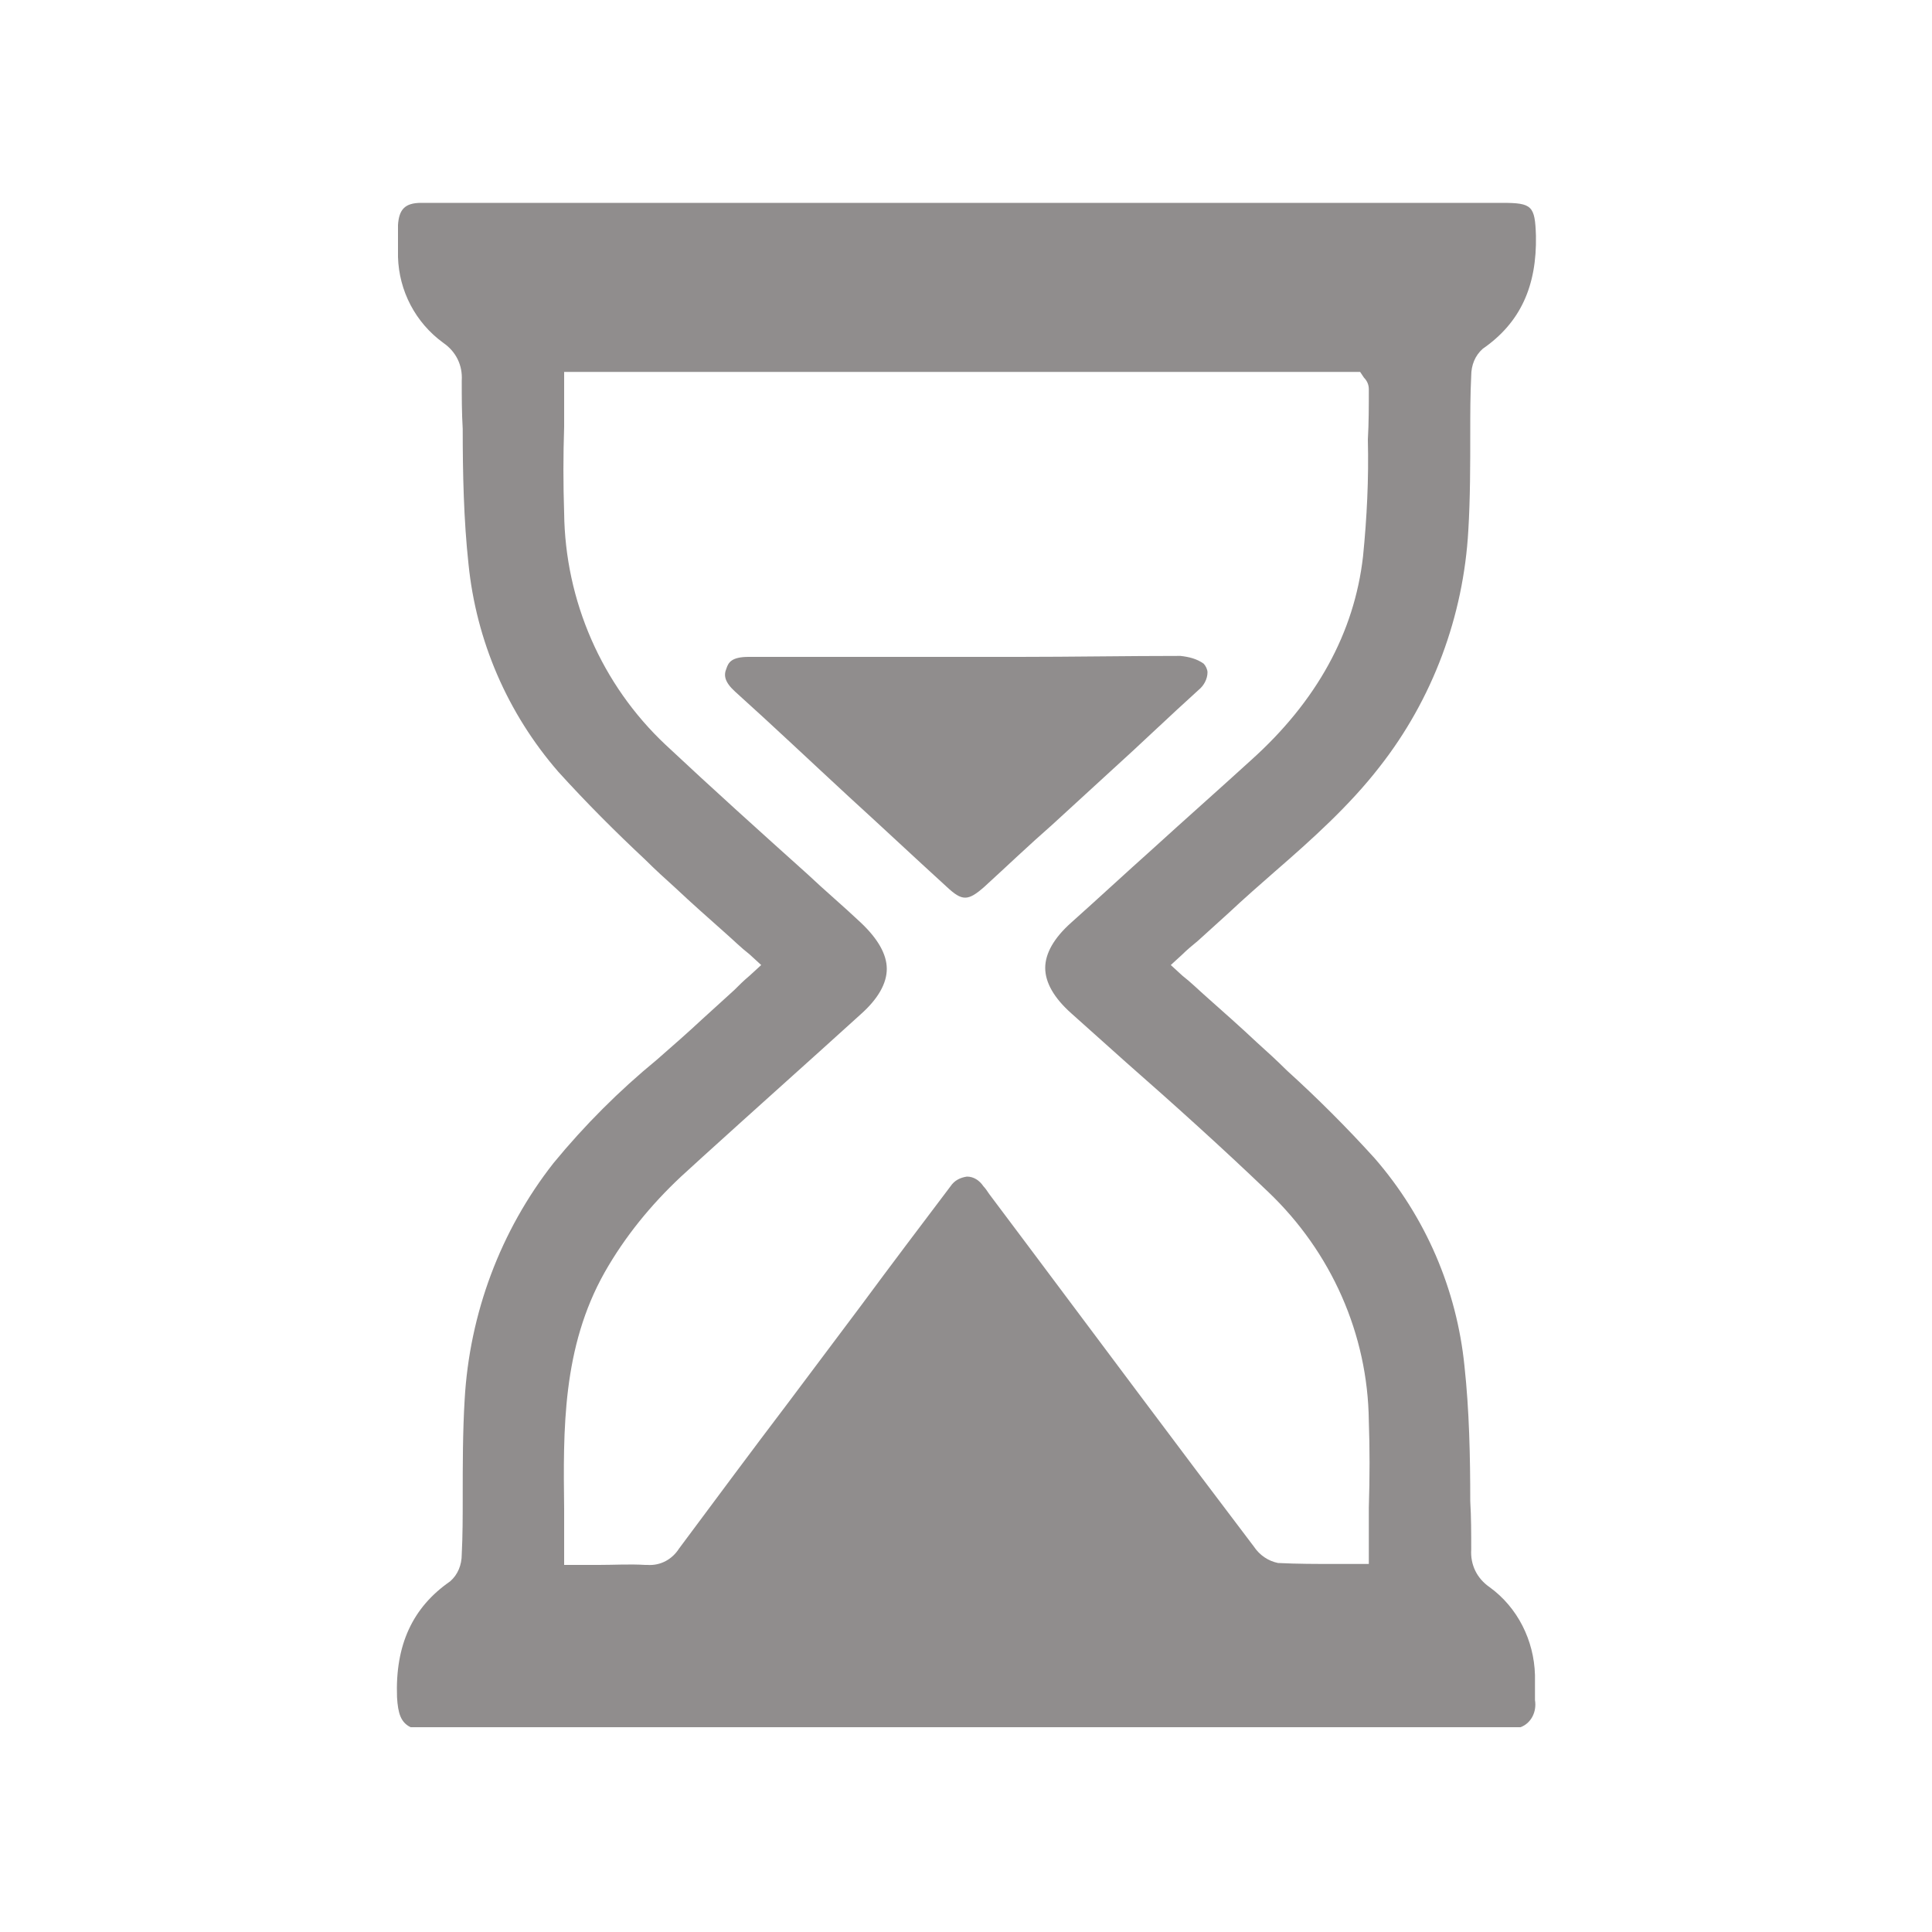 <?xml version="1.0" encoding="UTF-8"?> <svg xmlns="http://www.w3.org/2000/svg" xmlns:xlink="http://www.w3.org/1999/xlink" version="1.1" id="Layer_1" x="0px" y="0px" viewBox="0 0 200 200" style="enable-background:new 0 0 200 200;" xml:space="preserve"> <style type="text/css"> .st0{fill:#908D8D;} </style> <path class="st0" d="M158.9,176c0-0.5,0-1,0-1.5c0-0.4,0-0.7,0-1.1c-0.1-3.6-1.8-7-4.7-9.1c-1.3-0.9-2-2.3-1.9-3.9 c0-1.7,0-3.3-0.1-5c0-4.6-0.1-9.4-0.6-14c-0.8-7.9-4-15.4-9.3-21.5c-2.9-3.2-5.9-6.2-9.1-9.1c-1-1-2.1-2-3.1-2.9 c-1.7-1.6-3.4-3.1-5.2-4.7c-0.8-0.7-1.6-1.5-2.5-2.2l-1.2-1.1l1.2-1.1c0.5-0.5,1-0.9,1.6-1.4c1.1-1,2.1-1.9,3.2-2.9 c1.6-1.5,3.2-2.9,4.8-4.3c3.8-3.3,7.7-6.8,10.8-10.8c5.5-7,8.7-15.6,9.2-24.5c0.2-3.3,0.2-6.8,0.2-10.1c0-2,0-3.9,0.1-5.9 c0-1.1,0.4-2.1,1.2-2.8c3.9-2.7,5.6-6.5,5.5-11.7c-0.1-3.1-0.4-3.4-3.5-3.4H44.3c-0.2,0-0.5,0-0.7,0c-1.7,0-2.3,0.7-2.4,2.3 c0,1,0,2.2,0,3.3c0.1,3.5,1.8,6.8,4.7,8.9c1.3,0.9,2,2.3,1.9,3.9c0,1.7,0,3.3,0.1,5c0,4.6,0.1,9.4,0.6,14c0.8,7.9,4,15.4,9.3,21.5 c2.9,3.2,5.9,6.2,9,9.1c1,1,2.1,2,3.1,2.9c1.7,1.6,3.4,3.1,5.2,4.7c0.8,0.7,1.6,1.5,2.5,2.2l1.2,1.1l-1.2,1.1 c-0.6,0.5-1.1,1-1.6,1.5c-1.1,1-2.2,2-3.3,3c-1.5,1.4-3.1,2.8-4.7,4.2c-3.9,3.2-7.5,6.8-10.7,10.7c-5.5,7-8.7,15.6-9.2,24.5 c-0.2,3.3-0.2,6.8-0.2,10.1c0,2,0,3.9-0.1,5.9c0,1.1-0.4,2.1-1.2,2.8c-3.9,2.7-5.7,6.6-5.5,12c0.1,1.7,0.4,2.6,1.4,3.1h114.9 C158.5,178.4,159.1,177.2,158.9,176z M141.7,156.1c0,1.4,0,2.8,0,4.3v1.5h-1.5c-0.7,0-1.4,0-2,0c-1.9,0-3.9,0-5.9-0.1 c-1-0.2-1.9-0.8-2.5-1.7c-7.9-10.4-15.7-20.9-23.5-31.3l-3.9-5.2c-0.2-0.3-0.4-0.6-0.6-0.8c-0.4-0.6-1-1-1.7-1h0 c-0.7,0.1-1.3,0.4-1.7,1c-3.1,4.1-6.2,8.2-9.3,12.4l-7.5,10c-3.8,5-7.5,10-11.3,15.1c-0.7,1.1-1.9,1.8-3.3,1.7h-0.2 c-1.6-0.1-3.2,0-4.8,0c-0.7,0-1.4,0-2.1,0h-1.5v-1.5c0-1.4,0-2.9,0-4.3c-0.1-8.2-0.2-16.7,4.2-24.5c2.1-3.7,4.8-7,7.9-9.9l2.3-2.1 c5.4-4.9,10.9-9.8,16.3-14.7c1.8-1.6,2.7-3.2,2.7-4.7s-0.9-3.1-2.7-4.8c-1.8-1.7-3.7-3.3-5.5-5c-4.9-4.4-9.9-8.9-14.7-13.4 c-6.6-6.2-10.4-14.9-10.5-24c-0.1-3-0.1-5.9,0-8.9c0-1.4,0-2.8,0-4.2v-1.5h82.4l0.4,0.6c0.3,0.3,0.5,0.7,0.5,1.2 c0,1.7,0,3.5-0.1,5.2c0.1,4.1-0.1,8.1-0.5,12.1c-0.9,7.9-4.8,15-11.6,21.1c-3.4,3.1-6.8,6.1-10.2,9.2c-2.8,2.5-5.6,5.1-8.4,7.6 c-1.8,1.6-2.7,3.2-2.7,4.7s0.9,3.1,2.7,4.7c1.9,1.7,3.8,3.4,5.7,5.1c4.9,4.3,9.9,8.8,14.7,13.4c6.5,6.2,10.3,14.7,10.4,23.7 C141.8,149.9,141.8,152.9,141.7,156.1z"></path> <path class="st0" d="M105.5,68l-5.5,0h-6.3h-5.8c-3.5,0-6.9,0-10.4,0c-1.8,0-2.1,0.6-2.3,1.2c-0.3,0.7-0.2,1.4,0.9,2.4 c4,3.6,7.9,7.3,11.8,10.9c3.4,3.1,6.7,6.2,10.1,9.3c1.6,1.5,2.2,1.5,3.9,0c2.3-2.1,4.6-4.3,7-6.4l6-5.5c3.1-2.8,6.1-5.7,9.2-8.5 c0.5-0.4,0.9-1.1,0.9-1.8c0-0.3-0.2-0.7-0.4-0.9c-0.7-0.5-1.5-0.7-2.4-0.8C116.6,67.9,110.9,68,105.5,68z"></path> </svg> 